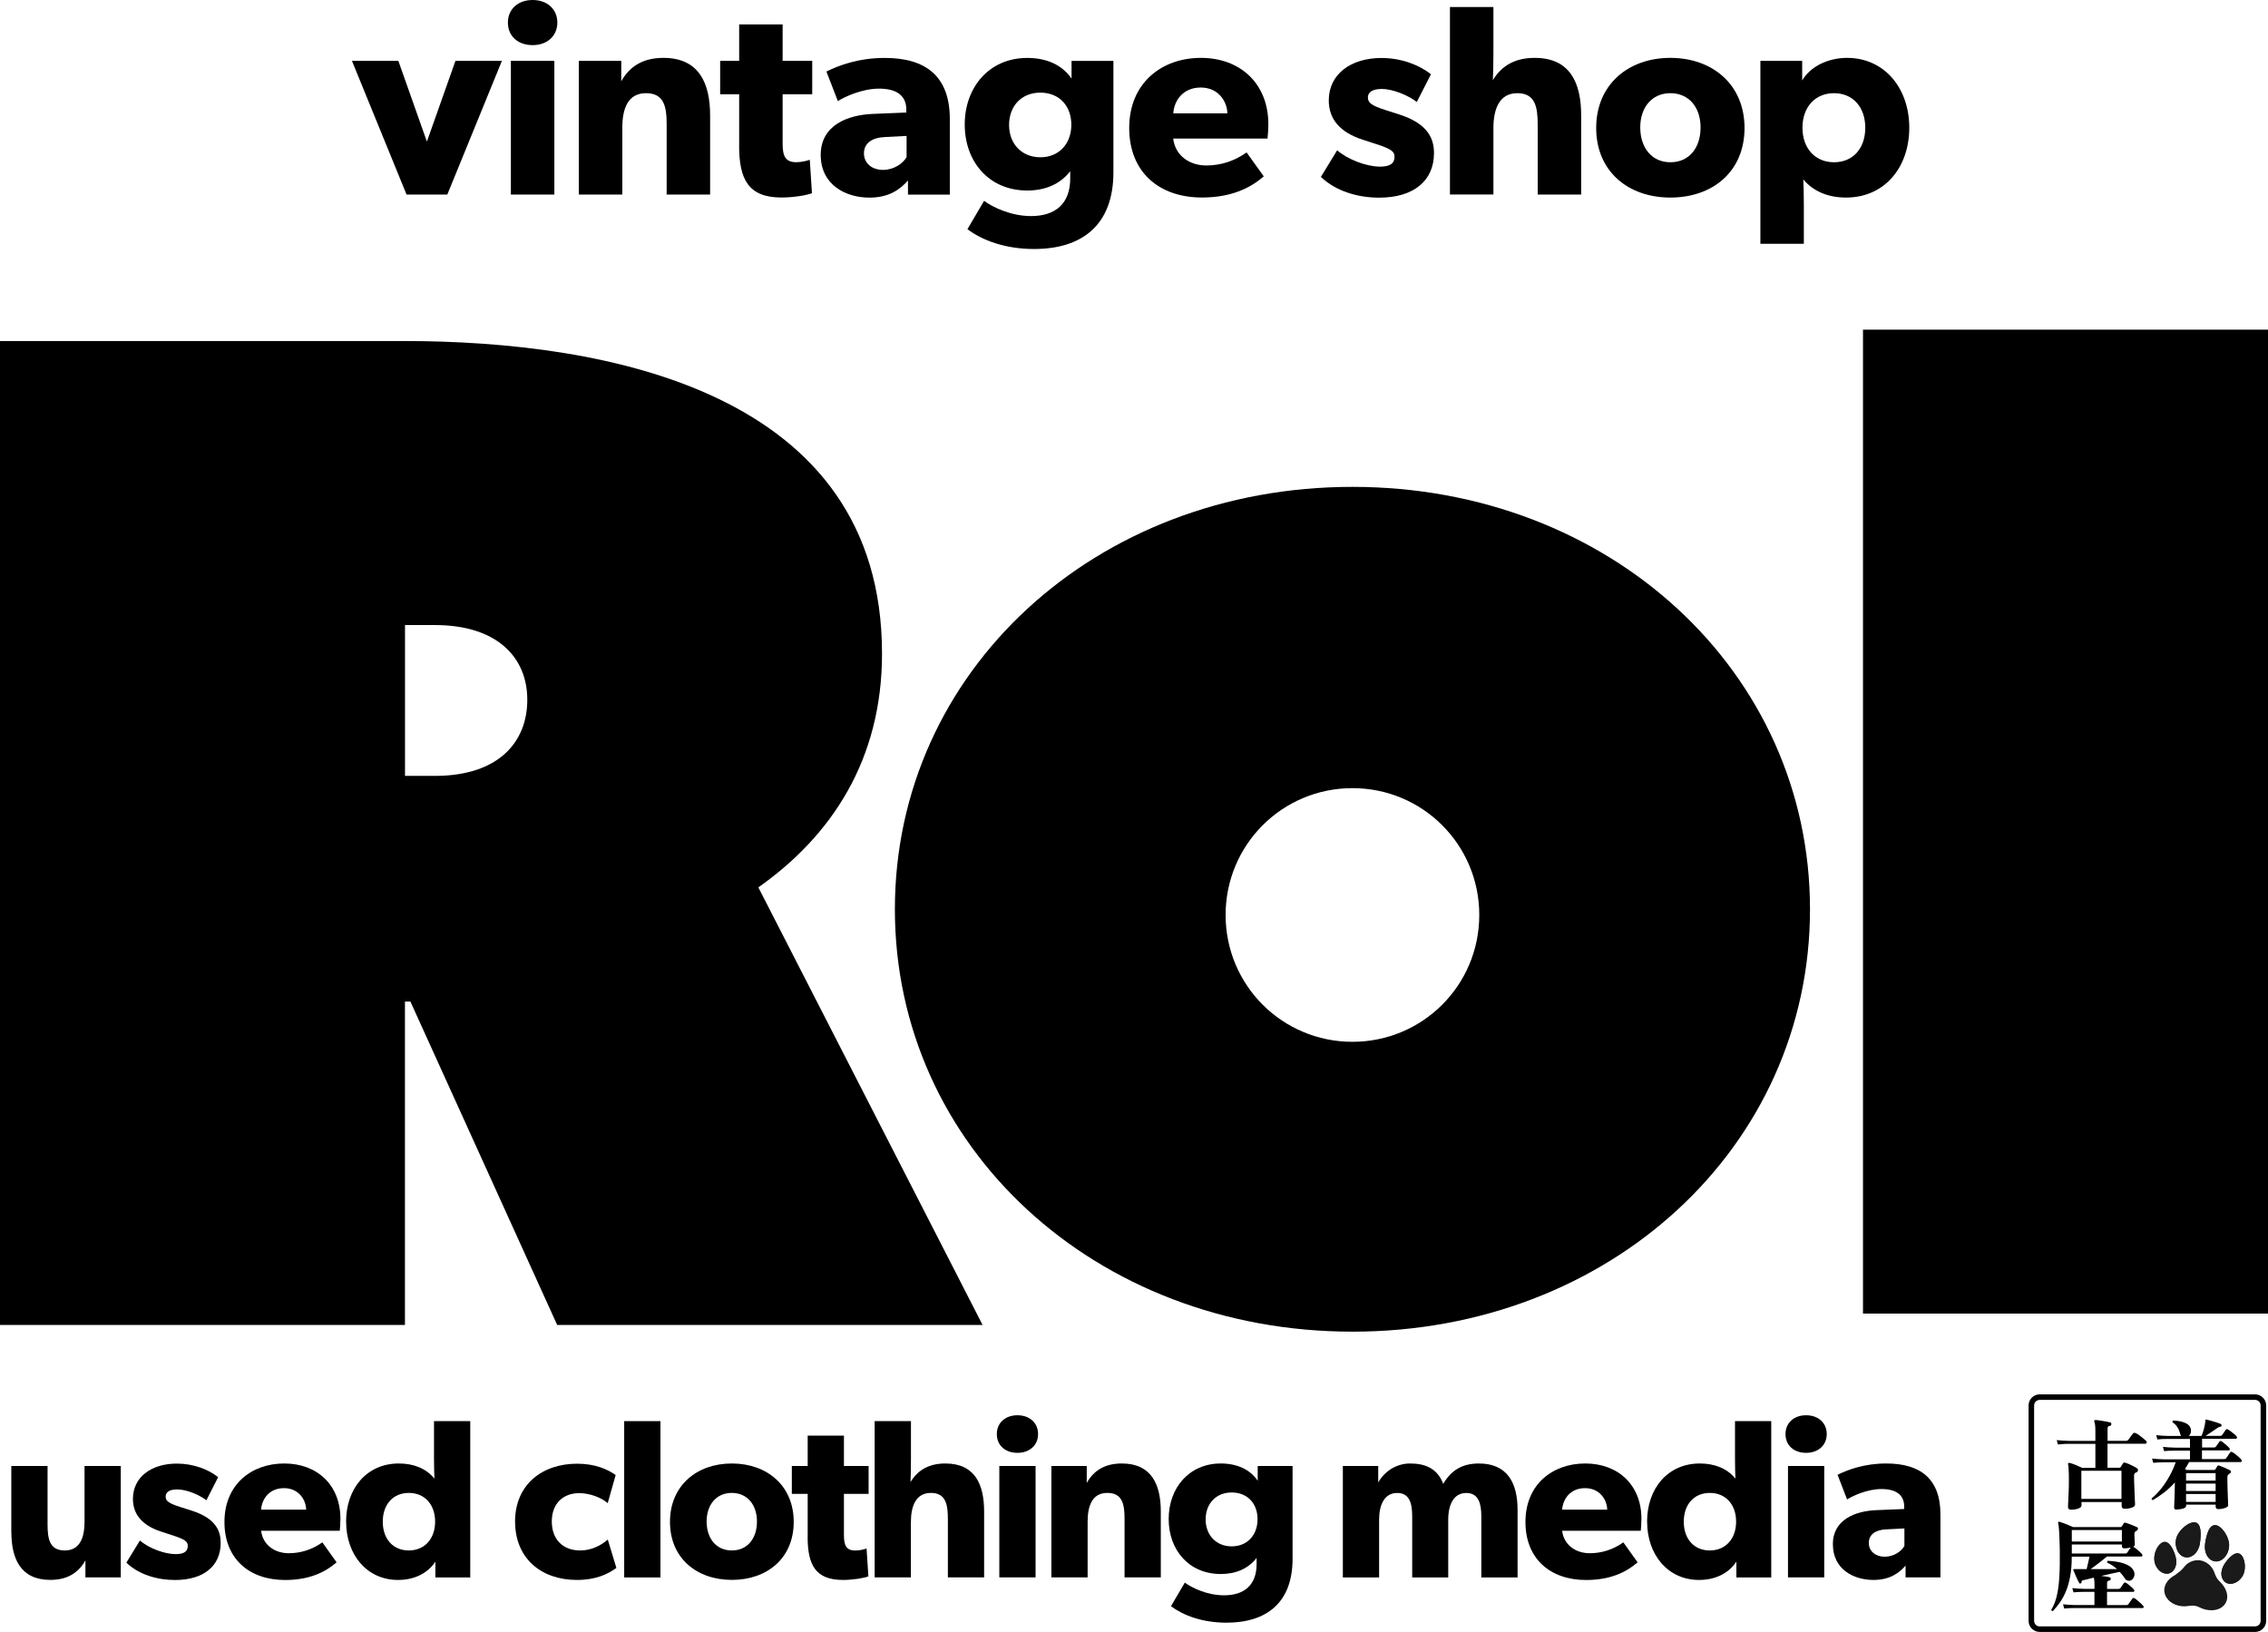 <svg viewBox="0 0 409.13 294.4" xmlns="http://www.w3.org/2000/svg" data-name="レイヤー 2" id="_レイヤー_2">
  <g data-name="レイヤー 1" id="_レイヤー_1-2">
    <g>
      <g>
        <path d="M0,61.52h72.81c36.53,0,86.3,9.07,86.3,56.39,0,19.12-9.07,32.85-22.31,42.17l40.45,78.94h-76.74l-26.48-58.35h-.98v58.35H0V61.52ZM78.45,139.97c11.52,0,16.67-6.13,16.67-13.73s-5.39-13.48-16.67-13.48h-5.39v27.21h5.39Z"></path>
        <path d="M243.97,87.83c46.38,0,82.54,33.3,82.54,76.2s-36.16,76.2-82.54,76.2-82.54-33.3-82.54-76.2,36.16-76.2,82.54-76.2ZM243.97,187.94c12.67,0,22.88-10.21,22.88-22.88s-10.21-22.88-22.88-22.88-22.88,10.22-22.88,22.88,10.21,22.88,22.88,22.88Z"></path>
        <path d="M336.07,59.47h73.06v177.5h-73.06V59.47Z"></path>
      </g>
      <g>
        <g>
          <path d="M373.62,272.35c-.38,0-.57-.17-.57-.52,0-.11.01-.41.04-.9s.05-1.1.08-1.81c.03-.71.04-1.44.04-2.18,0-.69-.01-1.3-.04-1.81-.02-.52-.06-.85-.11-1.01-.01-.08,0-.14.04-.18.06-.04.13-.05.2-.04.3.06.67.18,1.12.37.45.19.85.36,1.21.53h2.36v-4.33h-4.81c-.39,0-.74,0-1.04.03s-.6.04-.91.08l-.21-.79c.6.07,1.32.12,2.16.14h4.81v-1.79c0-.49-.02-.87-.06-1.14-.04-.27-.09-.46-.15-.58-.02-.07-.01-.13.04-.18.05-.05.1-.07.16-.07.18,0,.45.03.8.08.36.05.72.11,1.08.18.36.07.64.12.83.17.07.02.12.07.15.14.03.07.04.14.03.2-.02.17-.11.26-.25.29-.16.01-.27.05-.33.12-.07.07-.1.2-.1.39v2.18h3.25c.13,0,.23,0,.29-.03s.12-.07.2-.15c.06-.07.14-.18.25-.34.11-.15.22-.31.33-.46s.19-.25.24-.31c.07-.1.15-.15.22-.15.08,0,.16,0,.26.04.19.07.41.2.67.39.26.19.5.38.74.58s.41.35.52.46c.1.11.12.22.08.33-.04.11-.11.17-.21.17h-6.85v4.33h2.11c.06,0,.11,0,.16-.03.05-.02.1-.06.14-.13.06-.11.12-.22.19-.33.07-.11.13-.22.19-.31.08-.13.22-.17.41-.12.17.05.38.13.63.24.25.11.51.23.78.37.27.13.49.26.67.38.17.09.24.23.21.42-.03.18-.13.3-.29.35-.07.02-.12.04-.14.05-.18.08-.27.26-.27.52,0,.43,0,.93.03,1.5.02.57.04,1.13.06,1.69.02.55.04,1.02.06,1.4.02.38.03.59.03.63,0,.24-.19.43-.57.56-.38.14-.82.21-1.3.21-.37,0-.55-.17-.55-.52v-.7h-7.24v.62c0,.23-.19.41-.56.55-.38.14-.8.21-1.28.21ZM375.46,270.4h7.24v-5.08h-7.24v5.08Z"></path>
          <path d="M392.66,272.35c-.31,0-.46-.14-.46-.41,0-.1,0-.36.03-.8.02-.44.04-.99.06-1.64.02-.65.04-1.35.04-2.07-.6.66-1.22,1.25-1.89,1.77-.66.52-1.36.99-2.08,1.41-.08-.01-.14-.05-.18-.11-.04-.06-.05-.12-.04-.2.57-.45,1.14-1.03,1.7-1.73s1.07-1.47,1.53-2.3c.46-.83.83-1.65,1.1-2.47h-2.07c-.39,0-.74,0-1.04.02s-.61.04-.93.07l-.21-.77c.6.07,1.32.12,2.16.14h4.68v-1.57h-2.72c-.39,0-.74,0-1.04.02s-.6.04-.91.07l-.21-.77c.58.07,1.3.12,2.16.14h2.72v-1.57h-3.93c-.39,0-.74,0-1.04.02s-.6.04-.91.07l-.21-.77c.58.07,1.3.12,2.16.14h2.31c-.05-.1-.09-.18-.12-.27-.12-.49-.29-.92-.52-1.29-.23-.37-.52-.67-.89-.89-.02-.07-.02-.14,0-.21.02-.07.07-.11.14-.12.95.04,1.72.21,2.31.51.58.3.88.75.88,1.33,0,.21-.04.4-.11.55-.07.15-.16.29-.27.39h2.27c.13-.27.27-.65.4-1.13s.23-.92.28-1.32c.01-.07.02-.14.03-.21s0-.13,0-.19.02-.1.05-.11c.02-.02.06-.02.11,0,.19.04.46.11.81.21.35.11.7.21,1.05.32.35.11.6.2.75.27.06.02.1.06.12.12.02.06.03.12.02.18-.02.12-.1.19-.21.2-.18,0-.39.1-.64.29-.25.19-.58.41-.97.67-.4.26-.75.48-1.06.69h2.59c.2,0,.34-.06.41-.18.08-.11.19-.26.32-.46.13-.2.23-.34.29-.42.12-.17.27-.2.45-.09.14.08.32.2.52.36.2.16.4.31.59.46.19.16.33.29.41.41.1.1.12.19.08.29-.04.1-.11.15-.21.15h-6.08v1.57h2.13c.18,0,.31-.06.39-.18.07-.09.18-.24.31-.44.14-.2.23-.34.29-.42.09-.14.23-.17.39-.07.13.07.29.19.48.35.19.16.38.32.55.48.18.16.31.29.39.4.07.08.09.17.06.27-.03.09-.09.14-.17.14h-4.84v1.57h3.95c.2,0,.34-.06.43-.18.07-.11.19-.28.35-.51s.27-.4.33-.49c.11-.15.25-.18.43-.07.15.08.34.21.56.38.22.17.43.35.63.53.2.18.34.32.42.43.1.1.12.19.09.29-.04.1-.1.15-.2.15h-9.31c-.12.23-.24.44-.37.65-.12.21-.25.41-.38.62.06.02.12.05.19.08.07.03.12.06.17.08h4.92c.11,0,.18-.05.23-.14.04-.06.09-.15.16-.27.07-.12.13-.22.18-.3.07-.11.17-.14.3-.09.17.05.38.13.63.24.26.11.52.23.78.34.26.11.47.22.62.31.1.05.14.13.13.25-.01.12-.07.21-.18.27-.04.02-.07.04-.1.06-.03.02-.06.04-.08.06-.12.08-.2.17-.24.25-.04.08-.06.23-.06.43,0,.44,0,.93.02,1.46.01.53.03,1.04.05,1.53.02.49.04.91.05,1.27s.02.6.02.71c0,.13-.09.25-.28.35-.18.1-.41.18-.69.24-.27.06-.54.09-.8.09-.32,0-.48-.15-.48-.45v-.36h-5.33v.25c0,.13-.09.24-.27.34-.18.1-.4.17-.65.21-.26.05-.52.07-.78.07ZM394.35,267.1h5.33v-1.34h-5.33v1.34ZM394.35,268.98h5.33v-1.34h-5.33v1.34ZM394.35,270.94h5.33v-1.43h-5.33v1.43Z"></path>
        </g>
        <path d="M370.32,290.62c-.17.02-.26-.05-.29-.21.44-.73.78-1.57,1-2.52.23-.95.38-2.1.46-3.44.08-1.34.1-2.95.08-4.83-.06-2.85-.16-4.47-.3-4.88-.01-.09,0-.15.02-.18.04-.04.09-.05.18-.04.15.04.39.11.71.23.32.12.64.25.97.38.33.14.6.25.8.35h8.58c.11,0,.18-.04.23-.12.04-.06.09-.15.16-.26.07-.11.13-.21.18-.29.07-.12.17-.16.3-.11.15.04.37.1.65.21.28.1.56.21.84.32s.5.21.65.29c.1.05.14.14.13.28-.01.14-.07.23-.16.29-.02.01-.05.02-.07.04-.02.01-.05.02-.07.04-.13.07-.22.15-.27.23-.05.08-.07.2-.07.36,0,.11,0,.3.02.58.01.28.02.55.04.82.01.27.02.44.02.53,0,.12-.1.23-.29.32v.02c.14.06.32.18.54.36.22.18.43.36.63.55.2.19.34.34.42.45.07.08.09.17.06.27-.03.09-.09.14-.17.14h-6.24c-.27.24-.58.49-.93.77s-.69.54-1.04.8c-.35.26-.66.49-.95.69h4.75c-.54-.5-1.12-.88-1.75-1.14-.04-.07-.04-.14-.02-.21.02-.07.07-.12.14-.14.66.02,1.29.1,1.9.22.61.12,1.15.3,1.62.53s.81.52,1.03.88.29.7.21,1.04c-.07.33-.23.59-.48.77-.19.14-.41.19-.64.15s-.43-.16-.57-.37c-.13-.21-.28-.43-.44-.63s-.33-.41-.51-.6c-.41.08-.91.19-1.5.32-.6.13-1.2.27-1.82.41.3.04.58.08.86.12.27.04.48.08.63.12.17.04.24.14.21.32-.01.17-.11.26-.3.29-.24.04-.36.17-.36.39v1.11h2.04c.18,0,.31-.06.39-.18.06-.1.16-.24.3-.44.14-.2.24-.34.29-.42.11-.13.24-.16.39-.07.13.07.29.19.49.35s.38.32.56.48c.18.16.31.29.39.4.07.1.09.19.06.28-.03.09-.09.13-.17.13h-4.75v2.38h3.49c.18,0,.3-.06.38-.18.05-.07.12-.17.21-.3.09-.13.19-.26.29-.4.09-.14.16-.23.2-.28.11-.13.24-.16.39-.07.13.07.3.2.52.38.21.18.42.36.62.55.2.19.35.34.43.45.08.08.11.17.08.26-.03.09-.09.13-.19.13h-12.19c-.39,0-.74,0-1.04.02s-.6.04-.91.07l-.21-.77c.58.07,1.3.12,2.14.14h3.52v-2.38h-1.82c-.39,0-.74,0-1.04.02-.3.01-.61.04-.92.07l-.21-.77c.6.07,1.32.12,2.16.14h1.84v-.8c0-.31-.01-.56-.04-.76-.02-.2-.05-.35-.09-.46-.43.11-.82.2-1.18.29-.36.08-.64.15-.86.21-.14.05-.2.15-.16.3.02.11-.03.19-.16.23-.12.05-.2.03-.25-.05-.06-.1-.14-.25-.25-.46-.11-.21-.22-.45-.33-.71-.11-.26-.21-.49-.3-.71-.09-.21-.15-.37-.19-.46-.04-.05-.04-.09,0-.13.04-.04.08-.05.14-.05h2.25c.07-.27.16-.63.26-1.08.1-.45.19-.84.26-1.17h-3.2c0,1.3-.09,2.45-.27,3.46s-.42,1.89-.73,2.66c-.31.77-.67,1.45-1.08,2.05s-.86,1.15-1.33,1.65ZM373.74,278.09h9.03v-2.07h-9.03v2.07ZM373.74,280.25h9.62c.18,0,.31-.06.39-.18.06-.1.16-.24.29-.44.14-.2.25-.35.33-.47-.18.05-.37.09-.57.12-.2.03-.39.04-.57.04-.31,0-.46-.14-.46-.43v-.27h-9.03v1.63Z"></path>
        <path d="M406.8,252.54c.55,0,1,.45,1,1v38.86c0,.55-.45,1-1,1h-38.86c-.55,0-1-.45-1-1v-38.86c0-.55.45-1,1-1h38.86M406.8,251.54h-38.86c-1.1,0-2,.9-2,2v38.86c0,1.1.9,2,2,2h38.86c1.1,0,2-.9,2-2v-38.86c0-1.1-.9-2-2-2h0Z"></path>
      </g>
      <g>
        <path d="M63.48,10.98h8.38l5.15,14.56,5.15-14.56h8.38l-9.85,24.12h-7.35l-9.85-24.12Z"></path>
        <path d="M91.62,4.07c0-2.4,1.81-4.07,4.46-4.07s4.46,1.67,4.46,4.07-1.81,4.07-4.46,4.07-4.46-1.62-4.46-4.07ZM92.16,10.98h7.84v24.12h-7.84V10.98Z"></path>
        <path d="M104.42,10.98h7.65v3.68c1.62-2.89,4.17-4.22,7.6-4.22,6.42,0,8.43,4.56,8.43,10.39v14.27h-7.84v-12.7c0-3.19-.49-5.59-3.73-5.59s-4.27,2.75-4.27,6.23v12.06h-7.84V10.98Z"></path>
        <path d="M133.34,26.28v-9.27h-3.43v-6.03h3.43v-6.57h7.84v6.57h5.34v6.03h-5.34v8.92c0,2.21.49,3.33,2.45,3.33.83,0,1.81-.2,2.45-.44l.39,6.03c-.78.34-3.29.78-5.49.78-5.98,0-7.65-3.28-7.65-9.36Z"></path>
        <path d="M148.05,27.95c0-5.39,4.9-7.21,9.36-7.4l6.08-.25v-.54c0-2.55-1.81-3.77-4.9-3.77s-6.23,1.47-7.45,2.25l-2.06-5.34c2.3-1.13,5.83-2.45,10.54-2.45,7.35,0,11.72,3.28,11.72,11.03v13.63h-7.55v-2.55c-1.42,1.62-3.43,3.09-6.96,3.09-4.27,0-8.78-2.3-8.78-7.7ZM163.54,28.34v-3.82l-3.87.2c-2.4.1-3.82,1.13-3.82,2.94s1.47,2.99,3.43,2.99,3.58-1.13,4.26-2.3Z"></path>
        <path d="M174.53,41.33l2.99-5.1c1.67,1.23,4.95,2.75,8.48,2.75,4.41,0,7.06-2.26,7.06-6.77v-1.32c-1.86,2.4-4.61,3.48-7.75,3.48-6.91,0-11.28-5.2-11.28-11.91s4.41-12.01,11.28-12.01c3.48,0,6.32,1.27,7.99,3.73v-3.19h7.55v20.1c0,9.41-5.54,13.83-14.32,13.83-5.2,0-9.36-1.57-12.01-3.58ZM193.26,22.5c0-3.43-2.21-5.79-5.59-5.79s-5.64,2.4-5.64,5.83,2.3,5.83,5.64,5.83,5.59-2.4,5.59-5.88Z"></path>
        <path d="M203.7,23.09c0-8.09,5.83-12.65,12.94-12.65s12.16,4.66,12.16,11.96c0,.93-.1,2.25-.15,2.6h-17.01c.34,2.99,2.84,4.85,5.98,4.85,2.55,0,5.05-.78,7.26-2.35l3.09,4.31c-2.4,2.11-5.88,3.82-11.13,3.82-7.84,0-13.14-4.66-13.14-12.55ZM216.6,15.79c-3.24,0-4.8,2.4-4.95,4.66h9.76c-.05-2.16-1.62-4.66-4.8-4.66Z"></path>
        <path d="M238.27,31.92l2.94-4.8c1.96,1.67,5.29,2.94,7.75,2.94,1.81,0,2.6-.59,2.6-1.76,0-.88-.39-1.37-3.28-2.3l-2.4-.78c-4.27-1.37-6.18-3.82-6.18-7.11,0-4.76,4.02-7.65,9.51-7.65,3.58,0,6.86,1.27,8.92,2.94l-2.55,5c-1.37-1.08-4.17-2.35-6.32-2.35-1.37,0-2.5.39-2.5,1.57,0,.98.83,1.47,3.09,2.21l2.6.83c5.34,1.72,6.23,4.56,6.23,6.96,0,5-3.68,8.04-9.9,8.04-3.78,0-7.75-1.13-10.49-3.73Z"></path>
        <path d="M261.56,1.27h7.84v8.24c0,1.91-.05,3.97-.1,4.95,1.67-2.75,4.17-4.02,7.55-4.02,6.42,0,8.38,4.56,8.38,10.39v14.27h-7.84v-12.6c0-3.19-.44-5.69-3.68-5.69s-4.31,2.84-4.31,6.32v11.96h-7.84V1.27Z"></path>
        <path d="M287.94,23.09c0-7.84,5.79-12.65,13.38-12.65s13.38,4.8,13.38,12.65-5.74,12.55-13.38,12.55-13.38-4.76-13.38-12.55ZM306.77,22.99c0-3.58-2.06-6.18-5.44-6.18s-5.44,2.6-5.44,6.18,2.01,6.28,5.44,6.28,5.44-2.65,5.44-6.28Z"></path>
        <path d="M317.55,10.98h7.55v3.53c1.52-2.6,4.8-4.07,8.09-4.07,6.77,0,11.23,5.49,11.23,12.6s-4.41,12.6-11.42,12.6c-3.14,0-5.88-1.08-7.7-3.28.05.49.1,3.09.1,4.66v6.96h-7.84V10.98ZM336.48,23.04c0-3.73-2.25-6.23-5.64-6.23s-5.69,2.5-5.69,6.23,2.3,6.23,5.69,6.23,5.64-2.45,5.64-6.23Z"></path>
      </g>
      <g>
        <path d="M2.04,276.35v-11.89h6.54v10.58c0,2.66.41,4.66,3.11,4.66s3.56-2.29,3.56-5.19v-10.05h6.54v20.1h-6.38v-3.07c-1.35,2.41-3.47,3.52-6.33,3.52-5.35,0-7.03-3.8-7.03-8.66Z"></path>
        <path d="M22.79,281.91l2.45-4c1.63,1.39,4.41,2.45,6.46,2.45,1.51,0,2.17-.49,2.17-1.47,0-.73-.33-1.14-2.74-1.92l-2-.65c-3.55-1.14-5.15-3.19-5.15-5.92,0-3.96,3.35-6.37,7.93-6.37,2.98,0,5.72,1.06,7.44,2.45l-2.12,4.17c-1.14-.9-3.47-1.96-5.27-1.96-1.14,0-2.08.33-2.08,1.31,0,.82.69,1.23,2.57,1.84l2.17.69c4.45,1.43,5.19,3.8,5.19,5.8,0,4.17-3.06,6.7-8.25,6.7-3.15,0-6.46-.94-8.75-3.11Z"></path>
        <path d="M40.49,274.55c0-6.74,4.86-10.54,10.79-10.54s10.13,3.88,10.13,9.97c0,.78-.08,1.88-.12,2.17h-14.18c.29,2.49,2.37,4.05,4.99,4.05,2.12,0,4.21-.65,6.05-1.96l2.57,3.6c-2,1.76-4.9,3.19-9.28,3.19-6.54,0-10.95-3.88-10.95-10.46ZM51.23,268.46c-2.7,0-4,2-4.13,3.88h8.13c-.04-1.8-1.35-3.88-4-3.88Z"></path>
        <path d="M62.43,274.51c0-5.93,3.68-10.5,9.52-10.5,2.62,0,4.9.86,6.42,2.74-.04-.41-.08-2.57-.08-3.88v-6.5h6.54v28.2h-6.29v-2.86c-1.27,1.96-3.6,3.31-6.74,3.31-5.64,0-9.36-4.58-9.36-10.5ZM78.49,274.51c0-3.15-1.92-5.19-4.74-5.19s-4.7,2.04-4.7,5.19,1.88,5.19,4.7,5.19,4.74-2.08,4.74-5.19Z"></path>
        <path d="M92.91,274.51c0-6.7,4.9-10.46,11.2-10.46,3.15,0,5.39.94,6.95,2.04l-1.43,5.07c-1.18-1.02-3.27-1.8-5.15-1.8-2.9,0-4.94,1.88-4.94,5.11s2,5.23,5.11,5.23c2.12,0,3.8-.94,4.99-1.96l1.55,5.11c-1.55,1.14-3.76,2.17-7.11,2.17-6.58,0-11.16-4.01-11.16-10.5Z"></path>
        <path d="M112.6,256.37h6.54v28.2h-6.54v-28.2Z"></path>
        <path d="M120.86,274.55c0-6.54,4.82-10.54,11.16-10.54s11.16,4,11.16,10.54-4.78,10.46-11.16,10.46-11.16-3.96-11.16-10.46ZM136.55,274.47c0-2.98-1.72-5.15-4.54-5.15s-4.54,2.17-4.54,5.15,1.67,5.23,4.54,5.23,4.54-2.21,4.54-5.23Z"></path>
        <path d="M145.7,277.21v-7.72h-2.86v-5.03h2.86v-5.48h6.54v5.48h4.45v5.03h-4.45v7.44c0,1.84.41,2.78,2.04,2.78.7,0,1.51-.16,2.04-.37l.33,5.03c-.65.29-2.74.65-4.58.65-4.99,0-6.38-2.74-6.38-7.81Z"></path>
        <path d="M157.79,256.37h6.54v6.86c0,1.59-.04,3.31-.08,4.13,1.39-2.29,3.47-3.35,6.29-3.35,5.35,0,6.99,3.8,6.99,8.66v11.89h-6.54v-10.5c0-2.66-.37-4.74-3.07-4.74s-3.6,2.37-3.6,5.27v9.97h-6.54v-28.2Z"></path>
        <path d="M179.82,258.7c0-2,1.51-3.39,3.72-3.39s3.72,1.39,3.72,3.39-1.51,3.39-3.72,3.39-3.72-1.35-3.72-3.39ZM180.27,264.46h6.54v20.1h-6.54v-20.1Z"></path>
        <path d="M189.67,264.46h6.37v3.06c1.35-2.41,3.47-3.51,6.33-3.51,5.35,0,7.03,3.8,7.03,8.66v11.89h-6.54v-10.58c0-2.66-.41-4.66-3.11-4.66s-3.55,2.29-3.55,5.19v10.05h-6.54v-20.1Z"></path>
        <path d="M211.24,289.75l2.49-4.25c1.39,1.02,4.13,2.29,7.07,2.29,3.68,0,5.88-1.88,5.88-5.64v-1.1c-1.55,2-3.84,2.9-6.46,2.9-5.76,0-9.4-4.33-9.4-9.93s3.68-10.01,9.4-10.01c2.9,0,5.27,1.06,6.66,3.11v-2.66h6.29v16.75c0,7.85-4.62,11.52-11.93,11.52-4.33,0-7.8-1.31-10.01-2.98ZM226.85,274.06c0-2.86-1.84-4.82-4.66-4.82s-4.7,2-4.7,4.86,1.92,4.86,4.7,4.86,4.66-2,4.66-4.9Z"></path>
        <path d="M242.25,264.46h6.37v2.98c1.06-1.92,3.19-3.43,5.76-3.43,2.78,0,4.94.94,5.97,3.68,1.43-2.45,3.43-3.68,6.42-3.68,5.15,0,6.99,3.51,6.99,8.38v12.18h-6.54v-11.03c0-2.17-.45-4.21-2.7-4.21s-3.27,2.04-3.27,4.82v10.42h-6.5v-11.03c0-2.49-.57-4.21-2.7-4.21-2.29,0-3.27,2.08-3.27,4.86v10.38h-6.54v-20.1Z"></path>
        <path d="M275.18,274.55c0-6.74,4.86-10.54,10.79-10.54s10.13,3.88,10.13,9.97c0,.78-.08,1.88-.12,2.17h-14.18c.29,2.49,2.37,4.05,4.99,4.05,2.12,0,4.21-.65,6.05-1.96l2.57,3.6c-2,1.76-4.9,3.19-9.28,3.19-6.54,0-10.95-3.88-10.95-10.46ZM285.93,268.46c-2.7,0-4,2-4.13,3.88h8.13c-.04-1.8-1.35-3.88-4-3.88Z"></path>
        <path d="M297.12,274.51c0-5.93,3.68-10.5,9.52-10.5,2.62,0,4.9.86,6.42,2.74-.04-.41-.08-2.57-.08-3.88v-6.5h6.54v28.2h-6.29v-2.86c-1.27,1.96-3.6,3.31-6.74,3.31-5.64,0-9.36-4.58-9.36-10.5ZM313.18,274.51c0-3.15-1.92-5.19-4.74-5.19s-4.7,2.04-4.7,5.19,1.88,5.19,4.7,5.19,4.74-2.08,4.74-5.19Z"></path>
        <path d="M322.09,258.7c0-2,1.51-3.39,3.72-3.39s3.72,1.39,3.72,3.39-1.51,3.39-3.72,3.39-3.72-1.35-3.72-3.39ZM322.54,264.46h6.54v20.1h-6.54v-20.1Z"></path>
        <path d="M330.63,278.6c0-4.5,4.09-6.01,7.8-6.17l5.07-.21v-.45c0-2.12-1.51-3.15-4.09-3.15s-5.19,1.23-6.21,1.88l-1.72-4.45c1.92-.94,4.86-2.04,8.79-2.04,6.13,0,9.77,2.74,9.77,9.19v11.36h-6.29v-2.12c-1.19,1.35-2.86,2.58-5.8,2.58-3.56,0-7.31-1.92-7.31-6.42ZM343.54,278.92v-3.19l-3.23.16c-2,.08-3.19.94-3.19,2.45s1.23,2.49,2.86,2.49,2.98-.94,3.55-1.92Z"></path>
      </g>
      <g>
        <path style="fill: #1a1a1a; fill-rule: evenodd;" d="M390.51,278.15c-1.19-.01-2.56,2.66-1.54,4.43.07.12.27.44.36.53.05.05.1.11.15.16.85.86,2.16.89,2.8-.28.34-.62.37-1.38.21-2.03-.22-.9-.93-2.8-1.98-2.81"></path>
        <g>
          <path style="fill: #1a1a1a; fill-rule: evenodd;" d="M396.72,281.69c-.75-.03-1.24.17-1.83.53-.21.13-.47.38-.65.61-.18.23-.55.64-.77.82l-.88.67s-.05.04-.08.06c-.04.03-.06.03-.1.06-.08.05-.12.07-.2.12-.43.26-.94.69-1.26,1.27-.38.67-.45,1.37-.21,2.06.19.54.62,1.01,1.17,1.34.59.35,1.37.55,2.12.55.81,0,1.32-.27,2.18-.04.36.1.63.26.95.4,1.57.66,3.7.45,4.42-1.15.38-.84.17-1.75-.22-2.47-.36-.65-.71-.87-1.13-1.37-.89-1.06-.57-1.77-1.59-2.7-.46-.42-1.15-.75-1.92-.77"></path>
          <path style="fill: #1a1a1a; fill-rule: evenodd;" d="M395.8,274.62c-1.14.02-2.53,1.32-3.03,2.38-.69,1.48-.09,3.27,1.02,3.79,1.06.49,2.13-.2,2.63-1.12.18-.33.32-.67.39-1.07.14-.74.22-1.78.14-2.49-.08-.69-.32-1.5-1.16-1.49"></path>
          <path style="fill: #1a1a1a; fill-rule: evenodd;" d="M399.53,275.13c-.7.04-1.07.75-1.32,1.46-.23.65-.47,1.78-.47,2.48,0,1.07.52,2.18,1.45,2.51,1.74.62,3.32-1.61,2.84-3.56-.12-.47-.33-.97-.57-1.37l-.27-.4c-.33-.46-.99-1.15-1.66-1.12"></path>
          <path style="fill: #1a1a1a; fill-rule: evenodd;" d="M403.62,280.21c-.61,0-1.17.54-1.5.87-.33.33-.82.97-1.06,1.46-.31.62-.45,1.37-.24,2.02.33,1.02,1.28,1.41,2.31,1,.16-.06.24-.12.38-.19.09-.05.09-.05.18-.13.06-.05.12-.07.18-.13.49-.46.8-.85.98-1.57.17-.68.13-1.49-.05-2.08-.15-.5-.49-1.25-1.19-1.26"></path>
          <path style="fill: #1a1a1a; fill-rule: evenodd;" d="M392.75,284.6s-.05.04-.09.06c-.04.03-.08.05-.12.07-.07.04-.14.08-.2.13-.42.26-.81.63-1.05,1.06-.28.49-.35,1.02-.16,1.55.16.44.52.79.91,1.03.52.31,1.2.46,1.81.46.32,0,.62-.05.94-.09.49-.06.92-.05,1.4.08.38.1.67.28,1.03.42,1.16.49,3.03.5,3.64-.84.28-.63.12-1.34-.2-1.92-.29-.53-.69-.82-1.07-1.27-.47-.56-.63-1-.88-1.65-.16-.42-.32-.68-.66-.98-.42-.37-.98-.6-1.54-.62-.6-.02-.99.13-1.49.44-.17.1-.37.31-.5.47-.24.3-.56.66-.85.9h-.01s-.91.71-.91.71h-.01ZM396.54,281.47c-.75-.03-1.24.17-1.83.53-.21.13-.47.38-.65.61-.18.23-.55.64-.77.82l-.88.67s-.05.04-.08.06c-.04.03-.06.03-.1.06-.08.05-.12.07-.2.12-.43.26-.94.69-1.26,1.27-.38.67-.45,1.37-.21,2.06.19.54.62,1.01,1.17,1.34.59.35,1.37.55,2.12.55.81,0,1.32-.27,2.18-.04.36.1.63.26.95.4,1.57.66,3.7.45,4.42-1.15.38-.84.17-1.75-.22-2.47-.36-.65-.71-.87-1.13-1.37-.89-1.06-.57-1.77-1.59-2.7-.46-.42-1.15-.75-1.92-.77Z"></path>
          <path style="fill: #1a1a1a; fill-rule: evenodd;" d="M395.81,275.23c-.93.02-2.12,1.24-2.49,2.03-.27.57-.31,1.23-.13,1.82.13.45.42.95.86,1.15.74.35,1.49-.23,1.84-.86.16-.29.27-.57.33-.9.13-.68.21-1.62.13-2.31-.01-.11-.03-.22-.05-.32-.06-.28-.15-.63-.5-.63M395.8,274.62c-1.14.02-2.53,1.32-3.03,2.38-.69,1.48-.09,3.27,1.02,3.79,1.06.49,2.13-.2,2.63-1.12.18-.33.32-.67.39-1.07.14-.74.22-1.78.14-2.49-.08-.69-.32-1.5-1.16-1.49Z"></path>
          <path style="fill: #1a1a1a; fill-rule: evenodd;" d="M400.94,276.98l-.26-.37c-.21-.28-.74-.89-1.13-.87-.41.02-.66.74-.77,1.06-.22.63-.44,1.62-.44,2.28,0,.71.32,1.68,1.05,1.94.21.07.43.09.64.04.51-.12.92-.58,1.15-1.03.29-.56.4-1.24.25-1.86-.1-.4-.28-.83-.5-1.19M399.53,275.13c-.7.04-1.07.75-1.32,1.46-.23.65-.47,1.78-.47,2.48,0,1.07.52,2.18,1.45,2.51,1.74.62,3.32-1.61,2.84-3.56-.12-.47-.33-.97-.57-1.37l-.27-.4c-.33-.46-.99-1.15-1.66-1.12Z"></path>
          <path style="fill: #1a1a1a; fill-rule: evenodd;" d="M403.26,284.81s.04-.03.05-.04c.05-.04.1-.07.16-.11.42-.39.65-.69.79-1.26.13-.54.12-1.23-.04-1.76-.07-.24-.28-.82-.61-.82-.37,0-.83.45-1.06.69-.33.33-.74.89-.95,1.3-.23.46-.37,1.06-.21,1.56.23.71.85.89,1.51.62.11-.04.2-.1.3-.16.01,0,.03-.02.04-.02M403.62,280.21c-.61,0-1.17.54-1.5.87-.33.33-.82.97-1.06,1.46-.31.62-.45,1.37-.24,2.02.33,1.02,1.28,1.41,2.31,1,.16-.06.24-.12.38-.19.09-.05.09-.05.18-.13.06-.05.12-.07.18-.13.49-.46.8-.85.98-1.57.17-.68.13-1.49-.05-2.08-.15-.5-.49-1.25-1.19-1.26Z"></path>
          <path style="fill: #1a1a1a; fill-rule: evenodd;" d="M389.77,282.69c.05.05.09.1.14.15.59.6,1.41.63,1.84-.15.26-.47.28-1.09.15-1.6-.11-.44-.28-.91-.48-1.32-.13-.27-.55-1.02-.92-1.03-.27,0-.61.42-.74.61-.32.48-.52,1.09-.54,1.67-.02.43.06.87.27,1.24.07.12.18.31.27.41M390.51,278.15c-1.19-.01-2.56,2.66-1.54,4.43.07.12.27.44.36.53.05.05.1.11.15.16.85.86,2.16.89,2.8-.28.34-.62.37-1.38.21-2.03-.22-.9-.93-2.8-1.98-2.81Z"></path>
        </g>
      </g>
    </g>
  </g>
</svg>